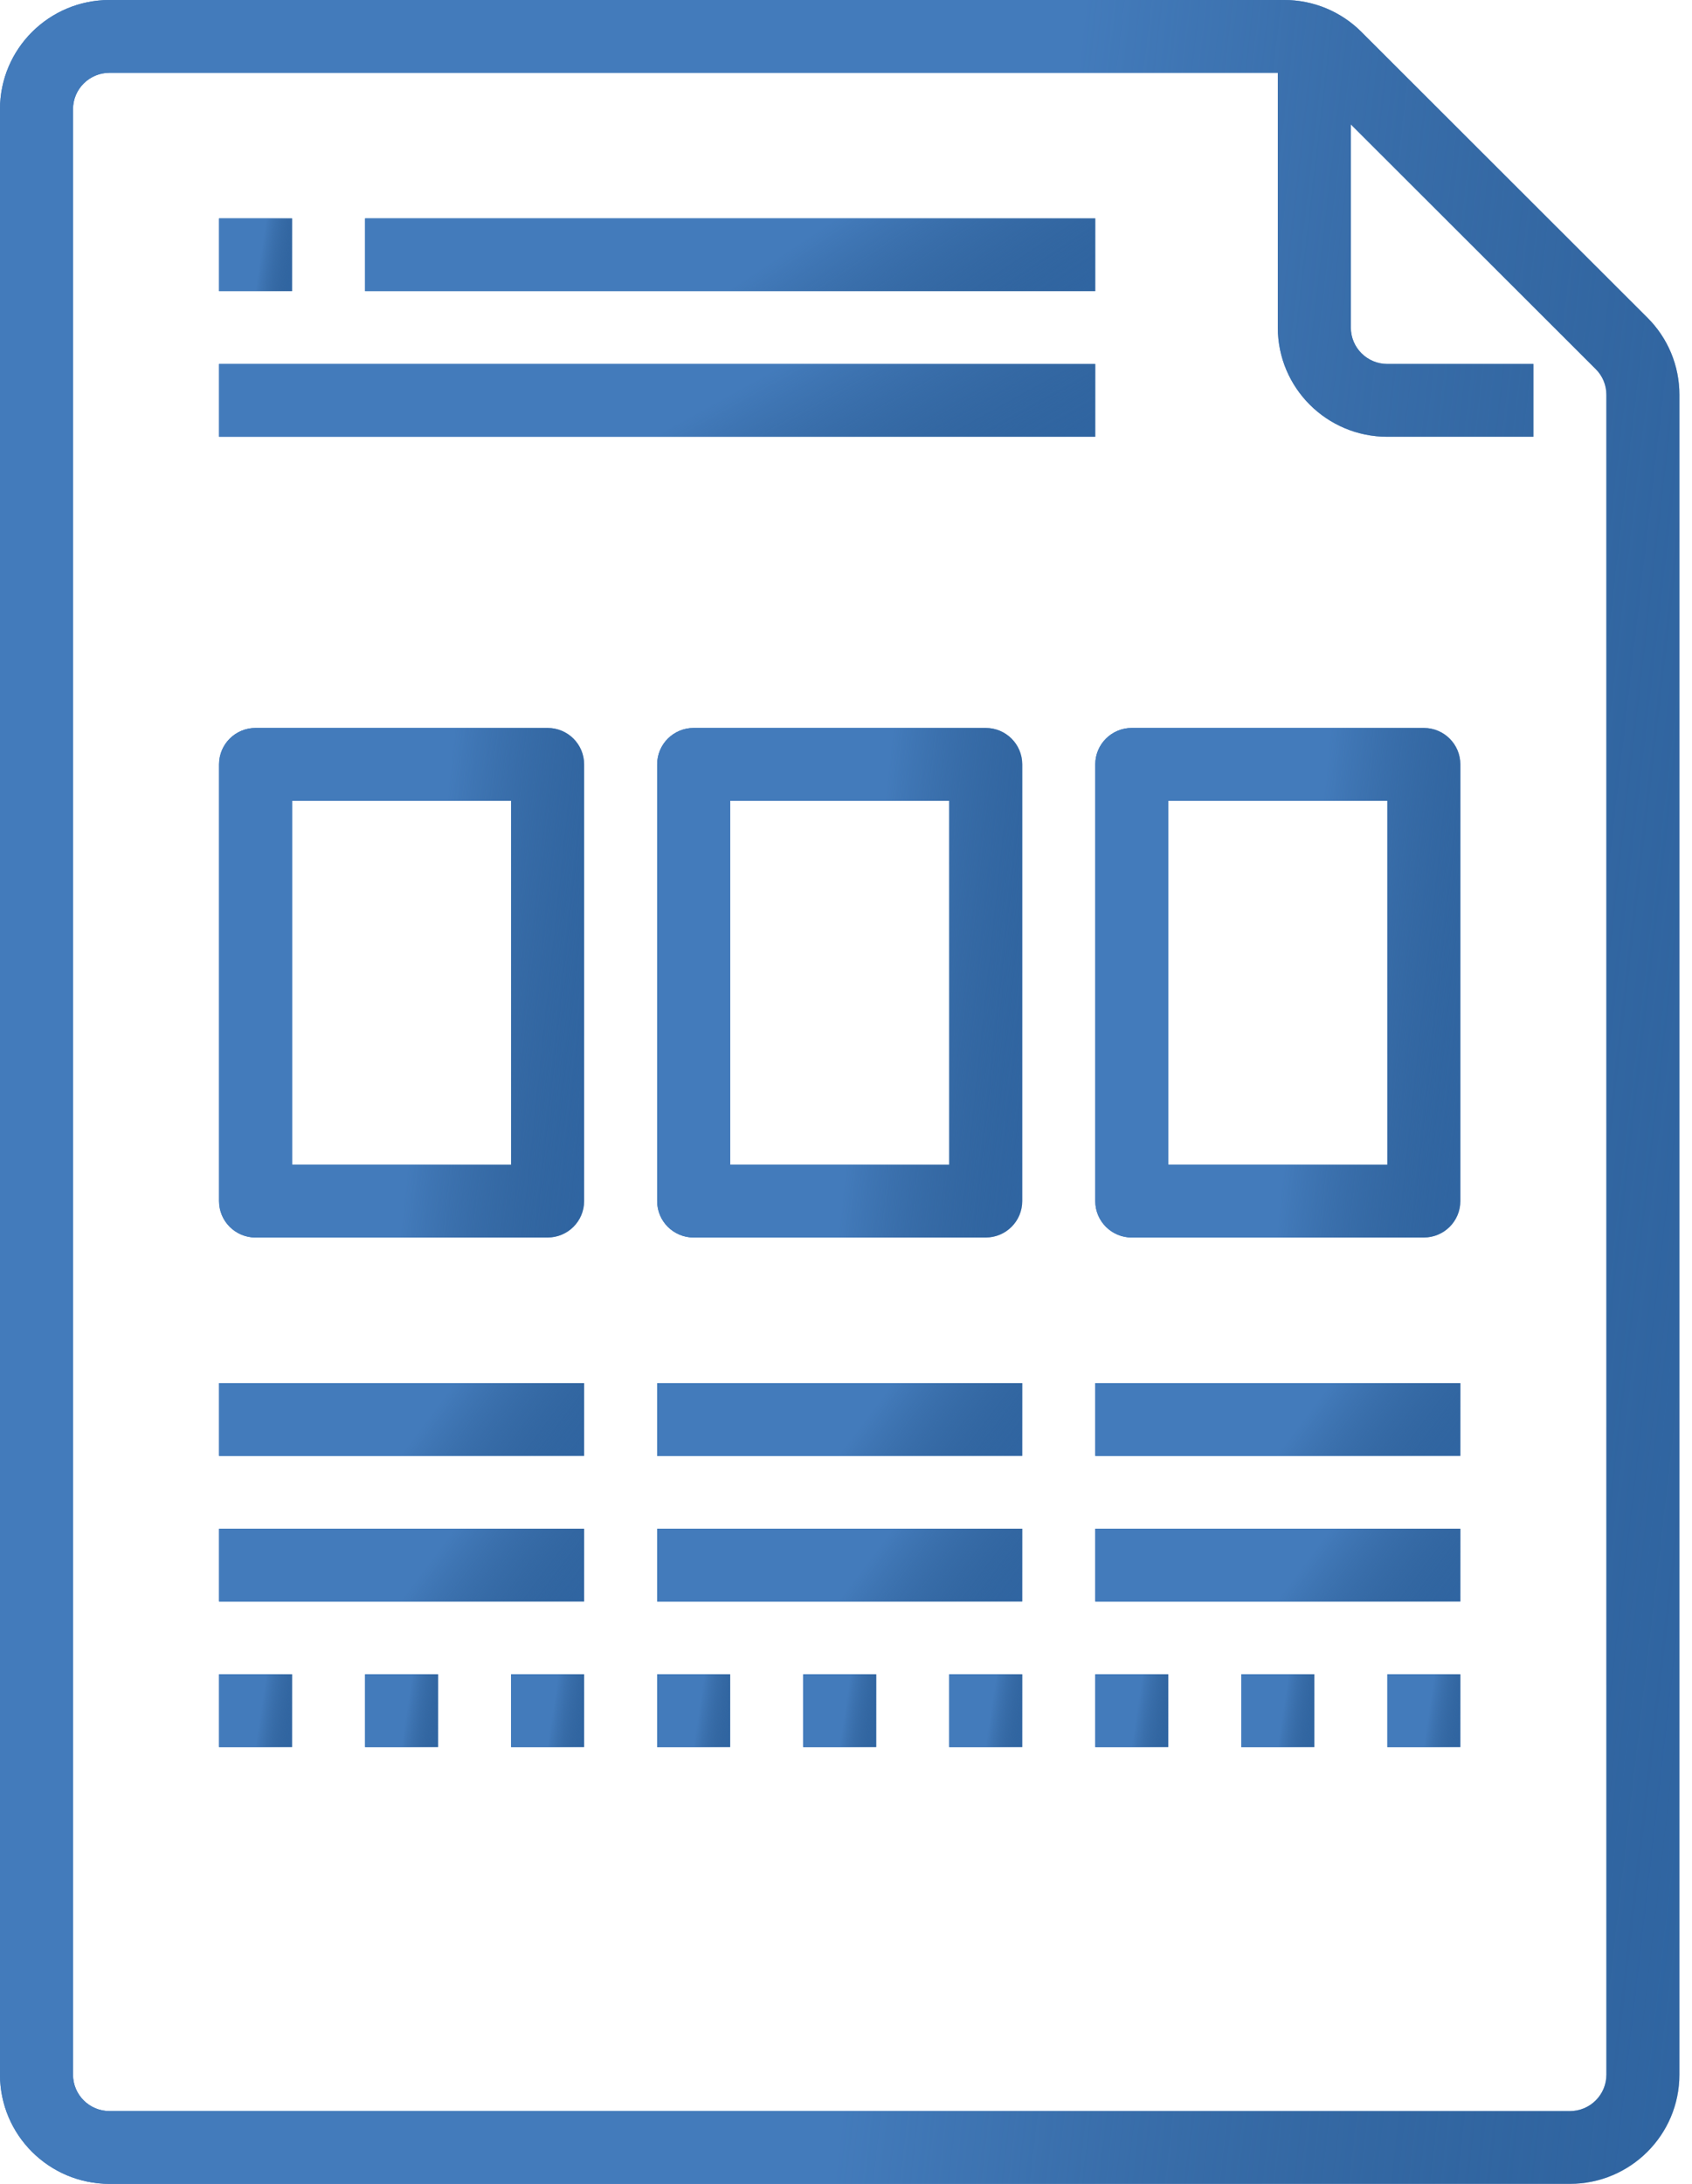 <svg width="93" height="120" viewBox="0 0 93 120" fill="none" xmlns="http://www.w3.org/2000/svg">
<path d="M90.55 17.456L74.837 1.762C73.711 0.629 72.176 -0.006 70.575 3.87277e-05H6.02C2.695 3.87277e-05 0 2.686 0 6V114C0 117.314 2.695 120 6.02 120H86.288C89.612 120 92.308 117.314 92.308 114V21.692C92.311 20.103 91.679 18.578 90.55 17.456ZM88.294 114C88.294 115.105 87.396 116 86.288 116H6.02C4.912 116 4.013 115.105 4.013 114V6C4.013 4.896 4.912 4 6.02 4H70.234V18C70.234 21.314 72.929 24 76.254 24H84.281V20H76.254C75.146 20 74.248 19.105 74.248 18V6.836L87.708 20.282C88.085 20.655 88.296 21.163 88.294 21.692V114Z" fill="#3472B8"/>
<path d="M90.55 17.456L74.837 1.762C73.711 0.629 72.176 -0.006 70.575 3.87277e-05H6.02C2.695 3.87277e-05 0 2.686 0 6V114C0 117.314 2.695 120 6.02 120H86.288C89.612 120 92.308 117.314 92.308 114V21.692C92.311 20.103 91.679 18.578 90.55 17.456ZM88.294 114C88.294 115.105 87.396 116 86.288 116H6.02C4.912 116 4.013 115.105 4.013 114V6C4.013 4.896 4.912 4 6.02 4H70.234V18C70.234 21.314 72.929 24 76.254 24H84.281V20H76.254C75.146 20 74.248 19.105 74.248 18V6.836L87.708 20.282C88.085 20.655 88.296 21.163 88.294 21.692V114Z" fill="url(#paint0_linear_906_1650)"/>
<path d="M16.053 12H12.04V15.999H16.053V12Z" fill="#3472B8"/>
<path d="M16.053 12H12.04V15.999H16.053V12Z" fill="url(#paint1_linear_906_1650)"/>
<path d="M60.201 12H20.067V15.999H60.201V12Z" fill="#3472B8"/>
<path d="M60.201 12H20.067V15.999H60.201V12Z" fill="url(#paint2_linear_906_1650)"/>
<path d="M60.201 20H12.04V24H60.201V20Z" fill="#3472B8"/>
<path d="M60.201 20H12.04V24H60.201V20Z" fill="url(#paint3_linear_906_1650)"/>
<path d="M30.1 40H14.047C12.938 40 12.04 40.895 12.04 42V66C12.04 67.105 12.938 68 14.047 68H30.1C31.208 68 32.107 67.105 32.107 66V42C32.107 40.895 31.208 40 30.1 40ZM28.093 64H16.053V44H28.093V64Z" fill="#3472B8"/>
<path d="M30.1 40H14.047C12.938 40 12.04 40.895 12.04 42V66C12.04 67.105 12.938 68 14.047 68H30.1C31.208 68 32.107 67.105 32.107 66V42C32.107 40.895 31.208 40 30.1 40ZM28.093 64H16.053V44H28.093V64Z" fill="url(#paint4_linear_906_1650)"/>
<path d="M54.181 40H38.127C37.019 40 36.12 40.895 36.12 42V66C36.12 67.105 37.019 68 38.127 68H54.181C55.289 68 56.187 67.105 56.187 66V42C56.187 40.895 55.289 40 54.181 40ZM52.174 64H40.134V44H52.174V64Z" fill="#3472B8"/>
<path d="M54.181 40H38.127C37.019 40 36.12 40.895 36.12 42V66C36.12 67.105 37.019 68 38.127 68H54.181C55.289 68 56.187 67.105 56.187 66V42C56.187 40.895 55.289 40 54.181 40ZM52.174 64H40.134V44H52.174V64Z" fill="url(#paint5_linear_906_1650)"/>
<path d="M78.261 40H62.207C61.099 40 60.201 40.895 60.201 42V66C60.201 67.105 61.099 68 62.207 68H78.261C79.369 68 80.268 67.105 80.268 66V42C80.268 40.895 79.369 40 78.261 40ZM76.254 64H64.214V44H76.254V64Z" fill="#3472B8"/>
<path d="M78.261 40H62.207C61.099 40 60.201 40.895 60.201 42V66C60.201 67.105 61.099 68 62.207 68H78.261C79.369 68 80.268 67.105 80.268 66V42C80.268 40.895 79.369 40 78.261 40ZM76.254 64H64.214V44H76.254V64Z" fill="url(#paint6_linear_906_1650)"/>
<path d="M32.107 76H12.04V79.999H32.107V76Z" fill="#3472B8"/>
<path d="M32.107 76H12.04V79.999H32.107V76Z" fill="url(#paint7_linear_906_1650)"/>
<path d="M32.107 84.001H12.04V88H32.107V84.001Z" fill="#3472B8"/>
<path d="M32.107 84.001H12.04V88H32.107V84.001Z" fill="url(#paint8_linear_906_1650)"/>
<path d="M16.053 92H12.04V96.001H16.053V92Z" fill="#3472B8"/>
<path d="M16.053 92H12.04V96.001H16.053V92Z" fill="url(#paint9_linear_906_1650)"/>
<path d="M24.08 92H20.067V96.001H24.08V92Z" fill="#3472B8"/>
<path d="M24.08 92H20.067V96.001H24.08V92Z" fill="url(#paint10_linear_906_1650)"/>
<path d="M32.107 92H28.093V96.001H32.107V92Z" fill="#3472B8"/>
<path d="M32.107 92H28.093V96.001H32.107V92Z" fill="url(#paint11_linear_906_1650)"/>
<path d="M56.187 76H36.12V79.999H56.187V76Z" fill="#3472B8"/>
<path d="M56.187 76H36.12V79.999H56.187V76Z" fill="url(#paint12_linear_906_1650)"/>
<path d="M56.187 84.001H36.12V88H56.187V84.001Z" fill="#3472B8"/>
<path d="M56.187 84.001H36.12V88H56.187V84.001Z" fill="url(#paint13_linear_906_1650)"/>
<path d="M40.134 92H36.12V96.001H40.134V92Z" fill="#3472B8"/>
<path d="M40.134 92H36.12V96.001H40.134V92Z" fill="url(#paint14_linear_906_1650)"/>
<path d="M48.161 92H44.147V96.001H48.161V92Z" fill="#3472B8"/>
<path d="M48.161 92H44.147V96.001H48.161V92Z" fill="url(#paint15_linear_906_1650)"/>
<path d="M56.187 92H52.174V96.001H56.187V92Z" fill="#3472B8"/>
<path d="M56.187 92H52.174V96.001H56.187V92Z" fill="url(#paint16_linear_906_1650)"/>
<path d="M80.268 76H60.201V79.999H80.268V76Z" fill="#3472B8"/>
<path d="M80.268 76H60.201V79.999H80.268V76Z" fill="url(#paint17_linear_906_1650)"/>
<path d="M80.268 84.001H60.201V88H80.268V84.001Z" fill="#3472B8"/>
<path d="M80.268 84.001H60.201V88H80.268V84.001Z" fill="url(#paint18_linear_906_1650)"/>
<path d="M64.214 92H60.201V96.001H64.214V92Z" fill="#3472B8"/>
<path d="M64.214 92H60.201V96.001H64.214V92Z" fill="url(#paint19_linear_906_1650)"/>
<path d="M72.241 92H68.228V96.001H72.241V92Z" fill="#3472B8"/>
<path d="M72.241 92H68.228V96.001H72.241V92Z" fill="url(#paint20_linear_906_1650)"/>
<path d="M80.267 92H76.254V96.001H80.267V92Z" fill="#3472B8"/>
<path d="M80.267 92H76.254V96.001H80.267V92Z" fill="url(#paint21_linear_906_1650)"/>
<defs>
<linearGradient id="paint0_linear_906_1650" x1="49.704" y1="-135.701" x2="149.711" y2="-124.167" gradientUnits="userSpaceOnUse">
<stop offset="0.252" stop-color="#437BBB"/>
<stop offset="1" stop-color="#183658" stop-opacity="0"/>
</linearGradient>
<linearGradient id="paint1_linear_906_1650" x1="14.201" y1="7.477" x2="18.509" y2="8.126" gradientUnits="userSpaceOnUse">
<stop offset="0.252" stop-color="#437BBB"/>
<stop offset="1" stop-color="#183658" stop-opacity="0"/>
</linearGradient>
<linearGradient id="paint2_linear_906_1650" x1="41.677" y1="7.477" x2="55.177" y2="27.789" gradientUnits="userSpaceOnUse">
<stop offset="0.252" stop-color="#437BBB"/>
<stop offset="1" stop-color="#183658" stop-opacity="0"/>
</linearGradient>
<linearGradient id="paint3_linear_906_1650" x1="37.973" y1="15.477" x2="50.388" y2="37.888" gradientUnits="userSpaceOnUse">
<stop offset="0.252" stop-color="#437BBB"/>
<stop offset="1" stop-color="#183658" stop-opacity="0"/>
</linearGradient>
<linearGradient id="paint4_linear_906_1650" x1="22.845" y1="8.336" x2="44.623" y2="10.676" gradientUnits="userSpaceOnUse">
<stop offset="0.252" stop-color="#437BBB"/>
<stop offset="1" stop-color="#183658" stop-opacity="0"/>
</linearGradient>
<linearGradient id="paint5_linear_906_1650" x1="46.926" y1="8.336" x2="68.704" y2="10.676" gradientUnits="userSpaceOnUse">
<stop offset="0.252" stop-color="#437BBB"/>
<stop offset="1" stop-color="#183658" stop-opacity="0"/>
</linearGradient>
<linearGradient id="paint6_linear_906_1650" x1="71.006" y1="8.336" x2="92.784" y2="10.676" gradientUnits="userSpaceOnUse">
<stop offset="0.252" stop-color="#437BBB"/>
<stop offset="1" stop-color="#183658" stop-opacity="0"/>
</linearGradient>
<linearGradient id="paint7_linear_906_1650" x1="22.845" y1="71.478" x2="36.913" y2="82.061" gradientUnits="userSpaceOnUse">
<stop offset="0.252" stop-color="#437BBB"/>
<stop offset="1" stop-color="#183658" stop-opacity="0"/>
</linearGradient>
<linearGradient id="paint8_linear_906_1650" x1="22.845" y1="79.478" x2="36.913" y2="90.061" gradientUnits="userSpaceOnUse">
<stop offset="0.252" stop-color="#437BBB"/>
<stop offset="1" stop-color="#183658" stop-opacity="0"/>
</linearGradient>
<linearGradient id="paint9_linear_906_1650" x1="14.201" y1="87.476" x2="18.509" y2="88.124" gradientUnits="userSpaceOnUse">
<stop offset="0.252" stop-color="#437BBB"/>
<stop offset="1" stop-color="#183658" stop-opacity="0"/>
</linearGradient>
<linearGradient id="paint10_linear_906_1650" x1="22.228" y1="87.476" x2="26.536" y2="88.124" gradientUnits="userSpaceOnUse">
<stop offset="0.252" stop-color="#437BBB"/>
<stop offset="1" stop-color="#183658" stop-opacity="0"/>
</linearGradient>
<linearGradient id="paint11_linear_906_1650" x1="30.255" y1="87.476" x2="34.563" y2="88.124" gradientUnits="userSpaceOnUse">
<stop offset="0.252" stop-color="#437BBB"/>
<stop offset="1" stop-color="#183658" stop-opacity="0"/>
</linearGradient>
<linearGradient id="paint12_linear_906_1650" x1="46.926" y1="71.478" x2="60.994" y2="82.061" gradientUnits="userSpaceOnUse">
<stop offset="0.252" stop-color="#437BBB"/>
<stop offset="1" stop-color="#183658" stop-opacity="0"/>
</linearGradient>
<linearGradient id="paint13_linear_906_1650" x1="46.926" y1="79.478" x2="60.994" y2="90.061" gradientUnits="userSpaceOnUse">
<stop offset="0.252" stop-color="#437BBB"/>
<stop offset="1" stop-color="#183658" stop-opacity="0"/>
</linearGradient>
<linearGradient id="paint14_linear_906_1650" x1="38.281" y1="87.476" x2="42.59" y2="88.124" gradientUnits="userSpaceOnUse">
<stop offset="0.252" stop-color="#437BBB"/>
<stop offset="1" stop-color="#183658" stop-opacity="0"/>
</linearGradient>
<linearGradient id="paint15_linear_906_1650" x1="46.308" y1="87.476" x2="50.617" y2="88.124" gradientUnits="userSpaceOnUse">
<stop offset="0.252" stop-color="#437BBB"/>
<stop offset="1" stop-color="#183658" stop-opacity="0"/>
</linearGradient>
<linearGradient id="paint16_linear_906_1650" x1="54.335" y1="87.476" x2="58.643" y2="88.124" gradientUnits="userSpaceOnUse">
<stop offset="0.252" stop-color="#437BBB"/>
<stop offset="1" stop-color="#183658" stop-opacity="0"/>
</linearGradient>
<linearGradient id="paint17_linear_906_1650" x1="71.006" y1="71.478" x2="85.074" y2="82.061" gradientUnits="userSpaceOnUse">
<stop offset="0.252" stop-color="#437BBB"/>
<stop offset="1" stop-color="#183658" stop-opacity="0"/>
</linearGradient>
<linearGradient id="paint18_linear_906_1650" x1="71.006" y1="79.478" x2="85.074" y2="90.061" gradientUnits="userSpaceOnUse">
<stop offset="0.252" stop-color="#437BBB"/>
<stop offset="1" stop-color="#183658" stop-opacity="0"/>
</linearGradient>
<linearGradient id="paint19_linear_906_1650" x1="62.362" y1="87.476" x2="66.67" y2="88.124" gradientUnits="userSpaceOnUse">
<stop offset="0.252" stop-color="#437BBB"/>
<stop offset="1" stop-color="#183658" stop-opacity="0"/>
</linearGradient>
<linearGradient id="paint20_linear_906_1650" x1="70.389" y1="87.476" x2="74.697" y2="88.124" gradientUnits="userSpaceOnUse">
<stop offset="0.252" stop-color="#437BBB"/>
<stop offset="1" stop-color="#183658" stop-opacity="0"/>
</linearGradient>
<linearGradient id="paint21_linear_906_1650" x1="78.415" y1="87.476" x2="82.724" y2="88.124" gradientUnits="userSpaceOnUse">
<stop offset="0.252" stop-color="#437BBB"/>
<stop offset="1" stop-color="#183658" stop-opacity="0"/>
</linearGradient>
</defs>
</svg>
